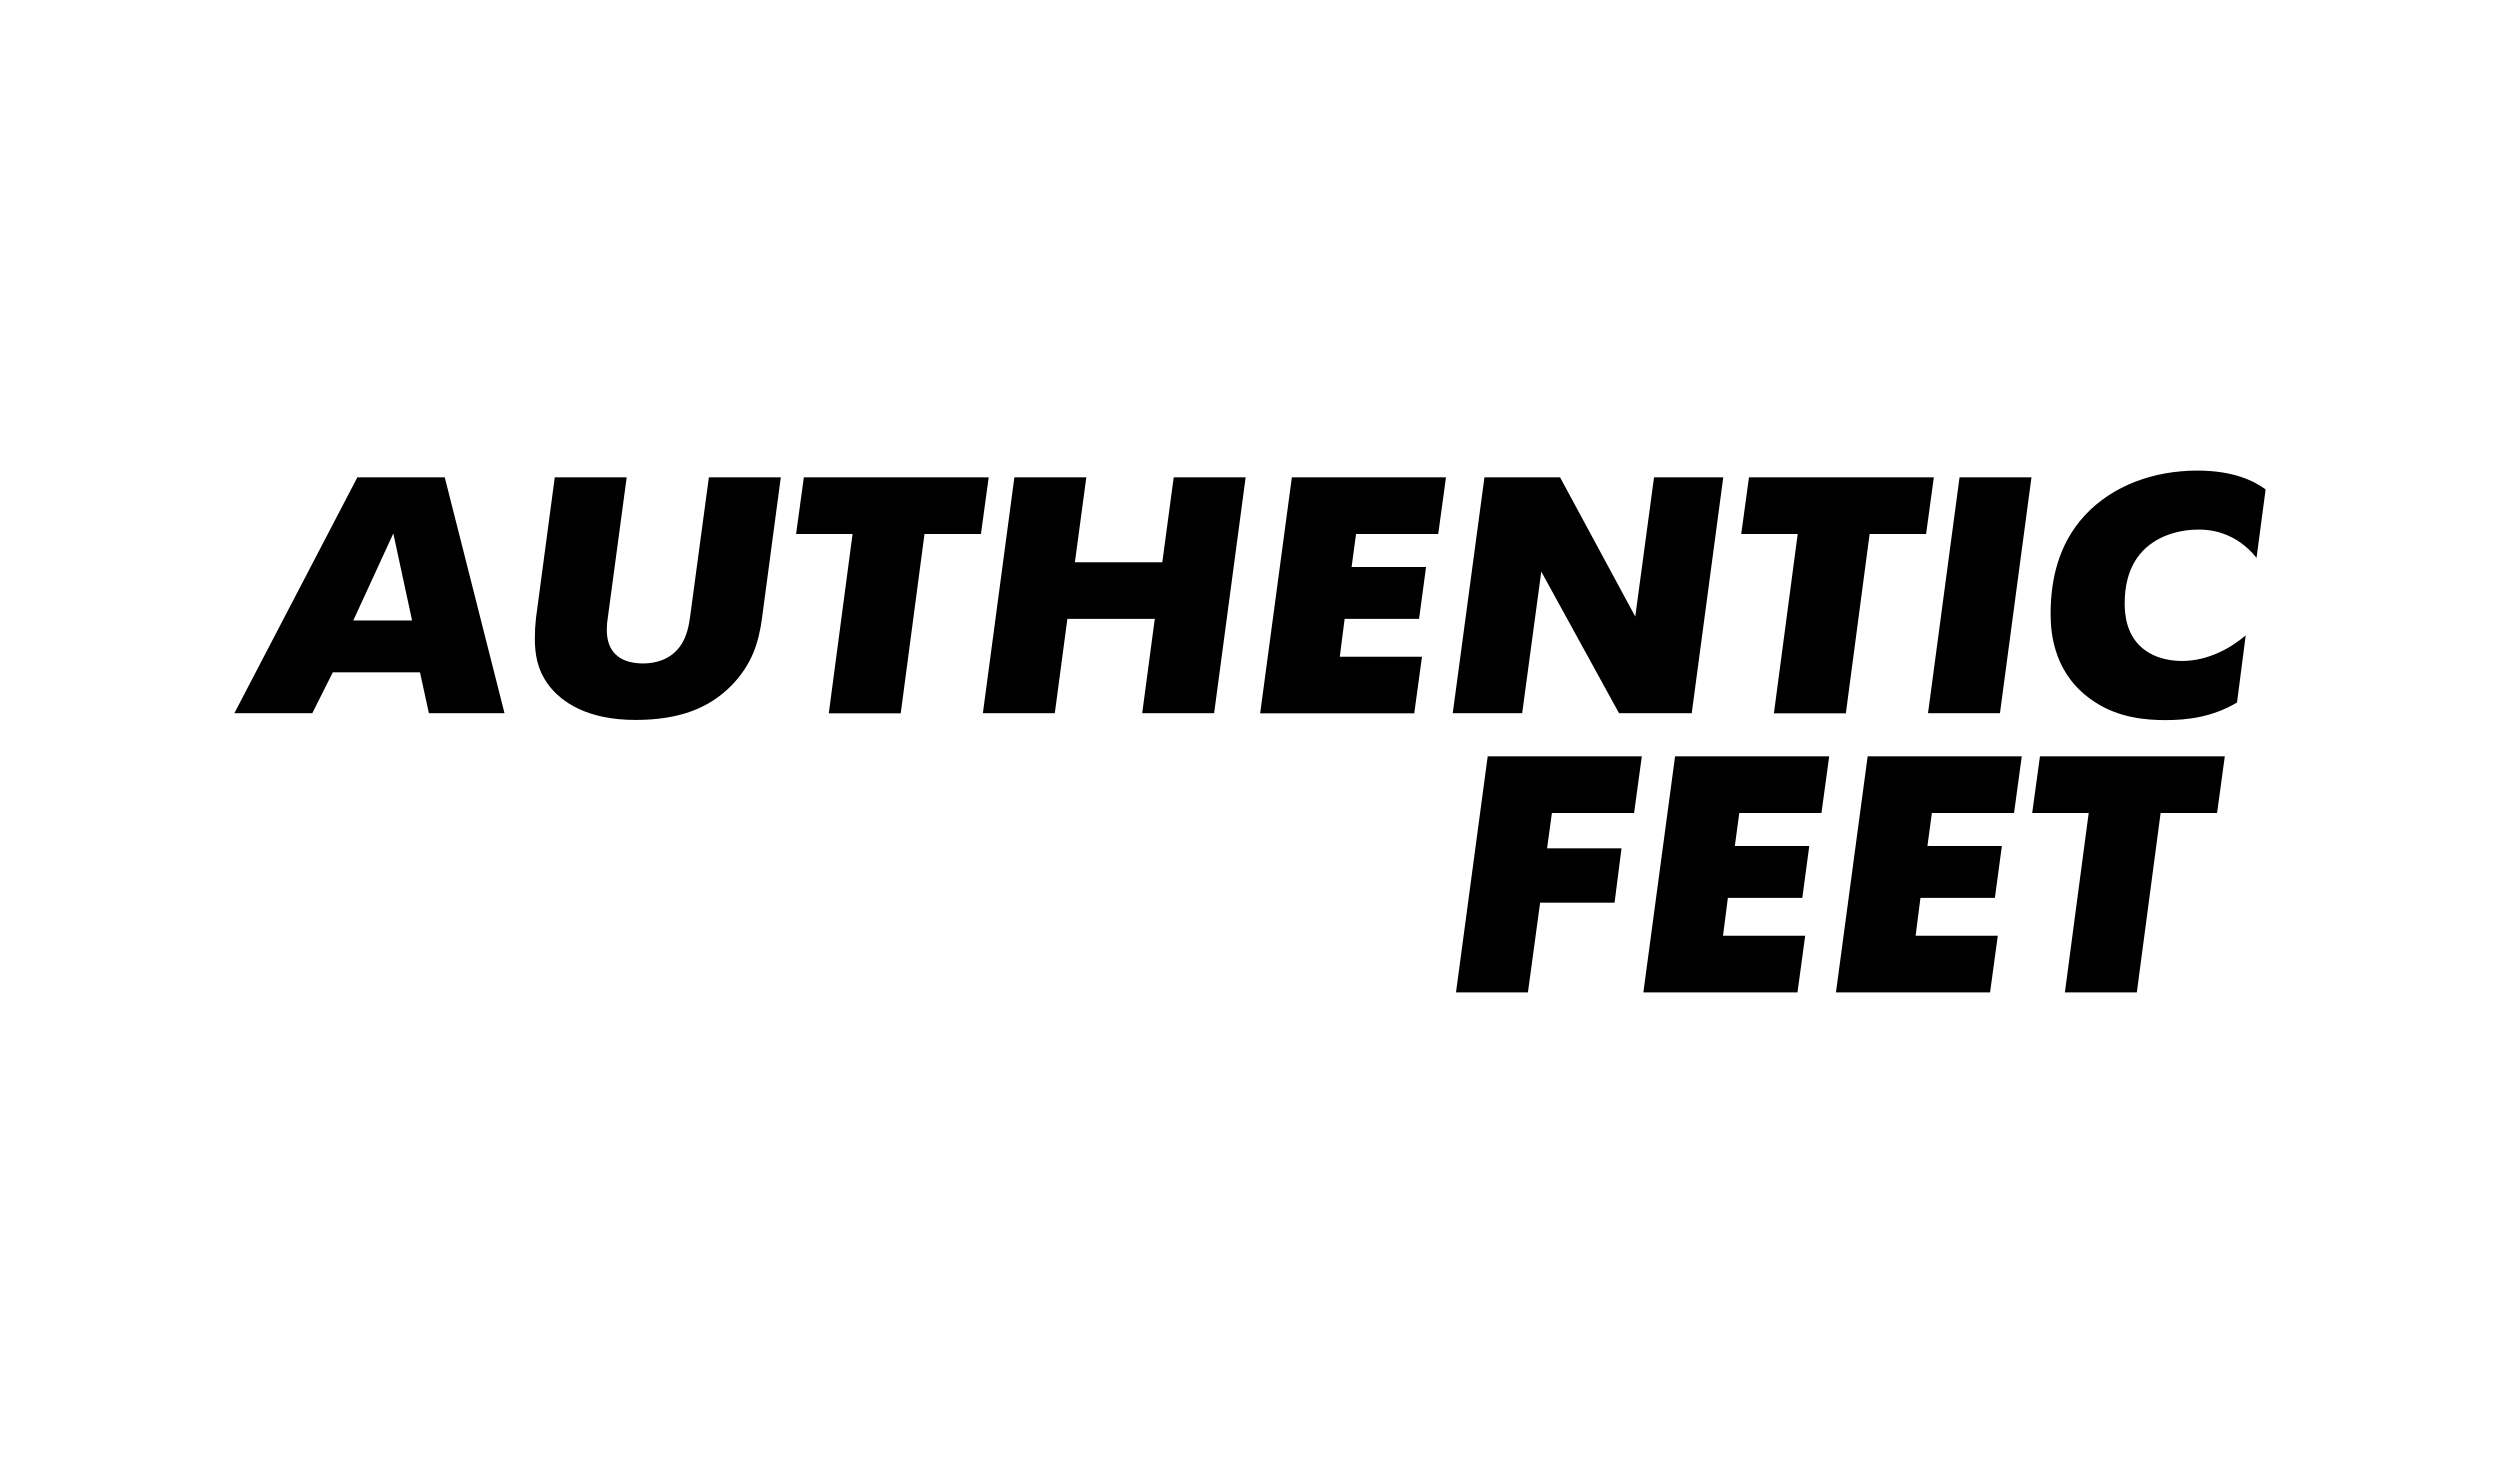 <svg width="160" height="94" viewBox="0 0 160 94" fill="none" xmlns="http://www.w3.org/2000/svg">
<rect width="160" height="94" fill="white"/>
<g clip-path="url(#clip0_2311_829)">
<path d="M22.871 30.549H28.464L32.288 45.644H27.449L26.88 43.03H21.299L19.987 45.644H15L22.871 30.549ZM22.61 39.711H26.373L25.172 34.141L22.61 39.711ZM35.121 43.859C34.342 42.825 34.23 41.768 34.23 40.837C34.23 40.404 34.256 39.972 34.305 39.541L35.505 30.549H40.108L38.909 39.46C38.86 39.738 38.835 40.02 38.835 40.302C38.835 40.837 38.934 41.62 39.676 42.097C40.072 42.359 40.642 42.461 41.161 42.461C41.866 42.461 42.856 42.268 43.512 41.382C43.957 40.779 44.094 40.018 44.168 39.46L45.368 30.549H49.971L48.771 39.541C48.56 41.121 48.139 42.495 46.828 43.859C45.368 45.349 43.425 46.076 40.677 46.076C37.583 46.076 35.95 44.94 35.12 43.859H35.121ZM54.562 34.175H50.95L51.446 30.549H63.276L62.781 34.175H59.168L57.646 45.655H53.042L54.564 34.175H54.562ZM64.921 30.549H69.524L68.794 35.983H74.388L75.118 30.549H79.721L77.704 45.644H73.101L73.906 39.608H68.312L67.507 45.644H62.904L64.921 30.549ZM82.679 30.549H92.542L92.047 34.175H86.787L86.502 36.289H91.267L90.821 39.608H86.057L85.748 42.029H91.007L90.512 45.655H80.65L82.679 30.549ZM95.005 30.549H99.844L104.657 39.46L105.858 30.549H110.289L108.271 45.644H103.618L98.642 36.585L97.419 45.644H92.976L95.005 30.549ZM115.053 34.175H111.439L111.935 30.549H123.765L123.27 34.175H119.656L118.134 45.655H113.53L115.053 34.175ZM125.411 30.549H130.014L127.997 45.644H123.393L125.411 30.549ZM143.169 44.962C141.597 45.894 140.001 46.087 138.59 46.087C137.34 46.087 135.608 45.94 134.085 44.94C131.499 43.279 131.239 40.643 131.239 39.313C131.239 37.199 131.685 34.868 133.442 32.97C135.211 31.072 137.835 30.118 140.632 30.118C143.008 30.118 144.295 30.811 145 31.323L144.418 35.699C143.057 34.016 141.411 33.892 140.706 33.892C139.58 33.892 137.959 34.232 136.944 35.482C136.164 36.438 135.979 37.642 135.979 38.608C135.979 39.359 136.09 40.791 137.34 41.654C137.885 42.041 138.701 42.302 139.642 42.302C141.362 42.302 142.81 41.438 143.725 40.665L143.169 44.962Z" fill="black"/>
<path d="M95.213 48.406H105.076L104.582 52.032H99.322L99.013 54.293H103.777L103.332 57.772H98.568L97.787 63.512H93.184L95.213 48.406ZM107.205 48.406H117.068L116.573 52.032H111.313L111.03 54.145H115.793L115.348 57.465H110.583L110.274 59.886H115.533L115.039 63.512H105.176L107.205 48.406ZM119.53 48.406H129.393L128.899 52.032H123.639L123.355 54.145H128.119L127.673 57.465H122.909L122.6 59.886H127.859L127.364 63.512H117.501L119.53 48.406ZM133.676 52.032H130.061L130.557 48.406H142.387L141.893 52.032H138.279L136.757 63.512H132.153L133.676 52.032Z" fill="black"/>
</g>
<defs>
<clipPath id="clip0_2311_829">
<rect width="130" height="34" fill="white" transform="translate(15 30)"/>
</clipPath>
</defs>
</svg>
